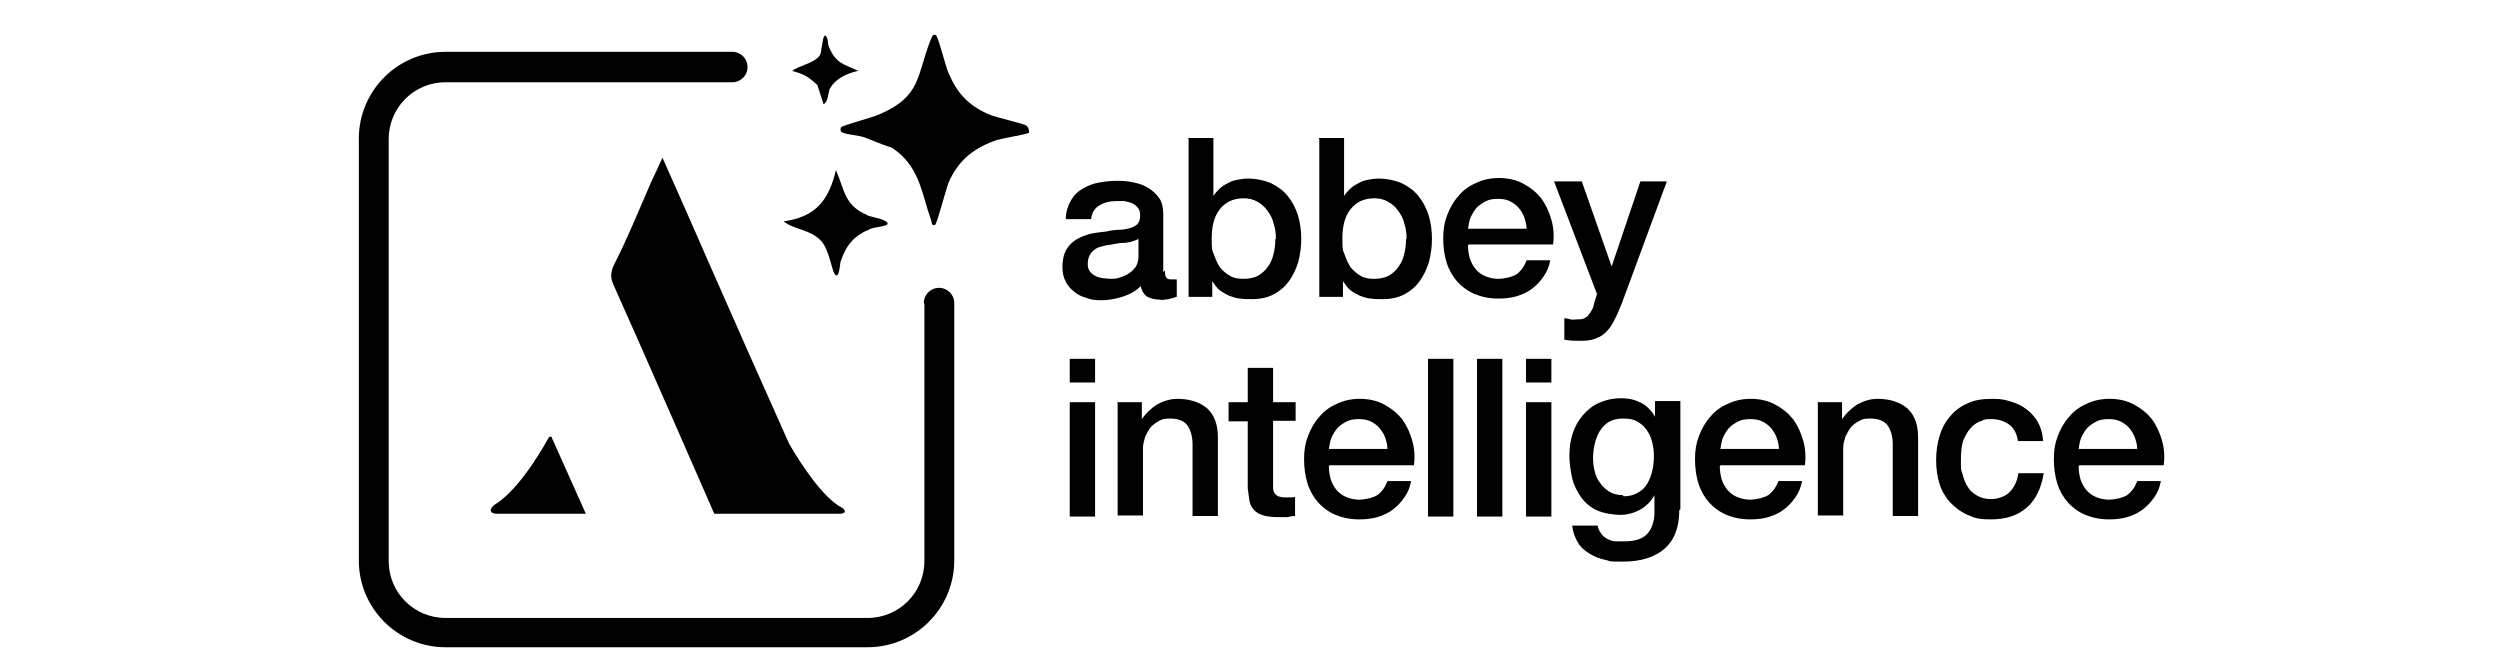 <?xml version="1.0" encoding="UTF-8"?>
<svg id="Layer_1" xmlns="http://www.w3.org/2000/svg" version="1.1" viewBox="0 0 443.8 117.3">
  <!-- Generator: Adobe Illustrator 29.5.0, SVG Export Plug-In . SVG Version: 2.1.0 Build 137)  -->
  <g>
    <path d="M206.8,48c0,.5,0,.9.2,1.2.1.2.4.4.8.4h.5c.2,0,.4,0,.6,0v3.1c-.2,0-.4.1-.6.2-.2,0-.5.1-.8.2s-.5,0-.8.1-.5,0-.7,0c-.9,0-1.7-.2-2.3-.5-.6-.4-1-1-1.2-1.9-.9.9-2,1.5-3.3,1.9-1.3.4-2.5.6-3.7.6s-1.8-.1-2.6-.4c-.8-.2-1.6-.6-2.2-1.1-.6-.5-1.2-1.1-1.5-1.8-.4-.7-.6-1.6-.6-2.6s.2-2.3.7-3.1c.5-.8,1.1-1.4,1.8-1.8.7-.4,1.6-.8,2.5-1s1.9-.3,2.8-.4c.8-.2,1.6-.3,2.3-.3.7,0,1.4-.2,1.9-.3.6-.2,1-.4,1.3-.7.3-.3.5-.8.5-1.5s-.1-1-.4-1.4c-.3-.4-.6-.6-1-.8-.4-.2-.9-.3-1.4-.4-.5,0-1,0-1.4,0-1.3,0-2.3.3-3.1.8-.8.5-1.3,1.3-1.4,2.4h-4.5c0-1.3.4-2.4.9-3.3.5-.9,1.2-1.6,2.1-2.1.8-.5,1.8-.9,2.9-1.1,1.1-.2,2.2-.3,3.3-.3s2,.1,2.9.3c1,.2,1.8.5,2.6,1,.8.5,1.4,1.1,1.9,1.8.5.7.7,1.7.7,2.7v10.4ZM202.3,42.3c-.7.4-1.5.7-2.5.8-1,0-2,.2-3,.4-.5,0-.9.2-1.4.3s-.8.3-1.2.6c-.3.2-.6.6-.8,1-.2.4-.3.9-.3,1.5s.1.9.4,1.3.6.6,1,.8c.4.2.8.3,1.3.4.5,0,.9.1,1.3.1s1,0,1.6-.2,1.1-.4,1.6-.7.9-.7,1.3-1.2c.3-.5.5-1.1.5-1.8v-3.3Z"/>
    <path d="M210.9,24.5h4.5v10.3h0c.3-.5.7-.9,1.1-1.3.4-.4.9-.7,1.5-1,.5-.3,1.1-.5,1.7-.6s1.2-.2,1.7-.2c1.6,0,3,.3,4.2.8,1.2.6,2.2,1.3,3,2.3.8,1,1.4,2.1,1.8,3.4s.6,2.7.6,4.2-.2,2.7-.5,4c-.4,1.3-.9,2.4-1.6,3.4-.7,1-1.6,1.8-2.7,2.4-1.1.6-2.4.9-3.9.9s-1.4,0-2.1-.1c-.7,0-1.4-.3-2-.5-.6-.3-1.2-.6-1.7-1s-.9-1-1.3-1.6h0v2.8h-4.2v-28ZM226.5,42.4c0-.9-.1-1.8-.4-2.7-.2-.9-.6-1.6-1.1-2.3-.5-.7-1.1-1.2-1.8-1.6-.7-.4-1.5-.6-2.4-.6-1.9,0-3.3.7-4.3,2-1,1.3-1.4,3-1.4,5.2s.1,2,.4,2.8.6,1.6,1.1,2.3c.5.6,1.1,1.1,1.8,1.5.7.4,1.5.5,2.4.5s1.9-.2,2.6-.6c.7-.4,1.3-1,1.7-1.6.5-.7.8-1.4,1-2.3.2-.8.3-1.7.3-2.6Z"/>
    <path d="M234.1,24.5h4.5v10.3h0c.3-.5.7-.9,1.1-1.3.4-.4.9-.7,1.5-1,.5-.3,1.1-.5,1.7-.6s1.2-.2,1.7-.2c1.6,0,3,.3,4.2.8,1.2.6,2.2,1.3,3,2.3.8,1,1.4,2.1,1.8,3.4s.6,2.7.6,4.2-.2,2.7-.5,4c-.4,1.3-.9,2.4-1.6,3.4-.7,1-1.6,1.8-2.7,2.4-1.1.6-2.4.9-3.9.9s-1.4,0-2.1-.1c-.7,0-1.4-.3-2-.5-.6-.3-1.2-.6-1.7-1s-.9-1-1.3-1.6h0v2.8h-4.2v-28ZM249.7,42.4c0-.9-.1-1.8-.4-2.7-.2-.9-.6-1.6-1.1-2.3-.5-.7-1.1-1.2-1.8-1.6-.7-.4-1.5-.6-2.4-.6-1.9,0-3.3.7-4.3,2-1,1.3-1.4,3-1.4,5.2s.1,2,.4,2.8.6,1.6,1.1,2.3c.5.6,1.1,1.1,1.8,1.5.7.4,1.5.5,2.4.5s1.9-.2,2.6-.6c.7-.4,1.3-1,1.7-1.6.5-.7.8-1.4,1-2.3.2-.8.3-1.7.3-2.6Z"/>
    <path d="M260.6,43.5c0,.8.1,1.5.3,2.3.2.7.6,1.4,1,1.9.4.5,1,1,1.7,1.3.7.3,1.5.5,2.4.5s2.4-.3,3.2-.8c.8-.6,1.4-1.4,1.8-2.5h4.2c-.2,1.1-.6,2.1-1.2,2.9-.6.9-1.3,1.6-2.1,2.2-.8.6-1.7,1-2.7,1.3-1,.3-2.1.4-3.2.4-1.6,0-3-.3-4.2-.8-1.2-.5-2.3-1.3-3.1-2.2-.8-.9-1.5-2.1-1.9-3.4s-.6-2.7-.6-4.3.2-2.8.7-4.1c.5-1.3,1.1-2.4,2-3.4.8-1,1.9-1.8,3.1-2.3,1.2-.6,2.6-.9,4.1-.9s3,.3,4.3,1c1.3.7,2.3,1.5,3.2,2.6.8,1.1,1.4,2.4,1.8,3.8s.5,2.9.3,4.4h-14.9ZM271,40.6c0-.7-.2-1.4-.4-2s-.6-1.2-1-1.7-1-.9-1.6-1.2c-.6-.3-1.3-.4-2.1-.4s-1.5.1-2.1.4c-.6.3-1.2.7-1.6,1.1s-.8,1.1-1.1,1.7c-.3.7-.4,1.4-.5,2.1h10.4Z"/>
    <path d="M275.9,32.2h4.9l5.3,15.1h0l5.1-15.1h4.7l-7.9,21.4c-.4.9-.7,1.8-1.1,2.6-.4.8-.8,1.6-1.3,2.2s-1.1,1.2-1.9,1.5c-.8.4-1.7.6-2.9.6s-2.1,0-3.1-.2v-3.8c.4,0,.7.1,1.1.2s.7,0,1.1,0c.5,0,1,0,1.3-.2.3-.1.6-.3.8-.6.2-.2.4-.5.6-.9.2-.3.3-.7.4-1.2l.5-1.6-7.7-20.2Z"/>
    <path d="M189.9,63.7h4.5v4.2h-4.5v-4.2ZM189.9,71.4h4.5v20.3h-4.5v-20.3Z"/>
    <path d="M198.5,71.4h4.2v3h0c.7-1,1.6-1.9,2.7-2.6,1.1-.6,2.3-1,3.6-1,2.2,0,4,.6,5.3,1.7,1.3,1.2,1.9,2.9,1.9,5.2v13.9h-4.5v-12.7c0-1.6-.4-2.7-1-3.5-.6-.7-1.6-1.1-2.9-1.1s-1.4.1-2,.4c-.6.3-1.1.7-1.5,1.1-.4.5-.7,1.1-1,1.7-.2.7-.4,1.3-.4,2.1v11.9h-4.5v-20.3Z"/>
    <path d="M218.1,71.4h3.4v-6.1h4.5v6.1h4v3.3h-4v10.8c0,.5,0,.9,0,1.2,0,.3.1.6.3.9.1.2.4.4.6.5.3.1.7.2,1.2.2s.6,0,.9,0c.3,0,.6,0,.9-.1v3.4c-.5,0-1,.1-1.4.2-.5,0-1,0-1.4,0-1.2,0-2.1-.1-2.8-.3-.7-.2-1.3-.5-1.7-1-.4-.4-.7-1-.8-1.6-.1-.7-.2-1.4-.3-2.2v-11.9h-3.4v-3.3Z"/>
    <path d="M235.9,82.7c0,.8.1,1.5.3,2.3.2.7.6,1.4,1,1.9.4.5,1,1,1.7,1.3.7.3,1.5.5,2.4.5s2.4-.3,3.2-.8c.8-.6,1.4-1.4,1.8-2.5h4.2c-.2,1.1-.6,2.1-1.2,2.9-.6.9-1.3,1.6-2.1,2.2-.8.6-1.7,1-2.7,1.3-1,.3-2.1.4-3.2.4-1.6,0-3-.3-4.2-.8-1.2-.5-2.3-1.3-3.1-2.2-.8-.9-1.5-2.1-1.9-3.4s-.6-2.7-.6-4.3.2-2.8.7-4.1c.5-1.3,1.1-2.4,2-3.4.8-1,1.9-1.8,3.1-2.3,1.2-.6,2.6-.9,4.1-.9s3,.3,4.3,1c1.3.7,2.3,1.5,3.2,2.6.8,1.1,1.4,2.4,1.8,3.8s.5,2.9.3,4.4h-14.9ZM246.3,79.7c0-.7-.2-1.4-.4-2s-.6-1.2-1-1.7-1-.9-1.6-1.2c-.6-.3-1.3-.4-2.1-.4s-1.5.1-2.1.4c-.6.3-1.2.7-1.6,1.1s-.8,1.1-1.1,1.7c-.3.7-.4,1.4-.5,2.1h10.4Z"/>
    <path d="M253.5,63.7h4.5v28h-4.5v-28Z"/>
    <path d="M262.2,63.7h4.5v28h-4.5v-28Z"/>
    <path d="M270.9,63.7h4.5v4.2h-4.5v-4.2ZM270.9,71.4h4.5v20.3h-4.5v-20.3Z"/>
    <path d="M298.1,90.6c0,3.1-.9,5.3-2.6,6.8-1.7,1.5-4.2,2.3-7.4,2.3s-2-.1-3.1-.3c-1-.2-2-.6-2.8-1.1-.8-.5-1.6-1.1-2.1-2s-.9-1.8-1-3h4.5c.1.6.4,1.1.7,1.5s.7.7,1.1.9c.4.2.9.4,1.4.4.5,0,1.1,0,1.6,0,1.8,0,3.1-.4,4-1.3.8-.9,1.3-2.2,1.3-3.8v-3.1h0c-.6,1.1-1.5,2-2.6,2.6s-2.3.9-3.5.9-3-.3-4.1-.8-2.1-1.3-2.8-2.3c-.7-1-1.3-2.1-1.6-3.4s-.5-2.7-.5-4.1.2-2.7.6-3.9c.4-1.2,1-2.3,1.8-3.2.8-.9,1.7-1.7,2.9-2.2,1.1-.5,2.4-.8,3.9-.8s2.5.3,3.5.8,1.9,1.4,2.5,2.5h0v-2.8h4.5v19.2ZM288.2,88.1c1,0,1.8-.2,2.5-.6.7-.4,1.3-.9,1.7-1.6.4-.7.7-1.4.9-2.3.2-.8.3-1.7.3-2.6s-.1-1.7-.3-2.5c-.2-.8-.5-1.5-1-2.2-.4-.6-1-1.1-1.7-1.5-.7-.4-1.5-.5-2.5-.5s-1.8.2-2.5.6-1.2,1-1.6,1.6c-.4.7-.7,1.4-.9,2.3-.2.8-.3,1.7-.3,2.5s.1,1.7.3,2.4c.2.8.5,1.5,1,2.1.4.6,1,1.1,1.6,1.5.7.4,1.5.6,2.4.6Z"/>
    <path d="M305.3,82.7c0,.8.1,1.5.3,2.3.2.7.6,1.4,1,1.9.4.5,1,1,1.7,1.3.7.3,1.5.5,2.4.5s2.4-.3,3.2-.8c.8-.6,1.4-1.4,1.8-2.5h4.2c-.2,1.1-.6,2.1-1.2,2.9-.6.9-1.3,1.6-2.1,2.2-.8.6-1.7,1-2.7,1.3-1,.3-2.1.4-3.2.4-1.6,0-3-.3-4.2-.8-1.2-.5-2.3-1.3-3.1-2.2-.8-.9-1.5-2.1-1.9-3.4s-.6-2.7-.6-4.3.2-2.8.7-4.1c.5-1.3,1.1-2.4,2-3.4.8-1,1.9-1.8,3.1-2.3,1.2-.6,2.6-.9,4.1-.9s3,.3,4.3,1c1.3.7,2.3,1.5,3.2,2.6.8,1.1,1.4,2.4,1.8,3.8s.5,2.9.3,4.4h-14.9ZM315.8,79.7c0-.7-.2-1.4-.4-2s-.6-1.2-1-1.7-1-.9-1.6-1.2c-.6-.3-1.3-.4-2.1-.4s-1.5.1-2.1.4c-.6.3-1.2.7-1.6,1.1s-.8,1.1-1.1,1.7c-.3.7-.4,1.4-.5,2.1h10.4Z"/>
    <path d="M322.8,71.4h4.2v3h0c.7-1,1.6-1.9,2.7-2.6,1.1-.6,2.3-1,3.6-1,2.2,0,4,.6,5.3,1.7,1.3,1.2,1.9,2.9,1.9,5.2v13.9h-4.5v-12.7c0-1.6-.4-2.7-1-3.5-.6-.7-1.6-1.1-2.9-1.1s-1.4.1-2,.4c-.6.3-1.1.7-1.5,1.1-.4.5-.7,1.1-1,1.7-.2.7-.4,1.3-.4,2.1v11.9h-4.5v-20.3Z"/>
    <path d="M358.2,78.2c-.2-1.3-.7-2.2-1.5-2.8-.8-.6-1.9-1-3.1-1s-1.2,0-1.8.3c-.7.2-1.3.6-1.8,1.1-.5.5-1,1.3-1.4,2.2-.4,1-.5,2.2-.5,3.7s0,1.7.3,2.5c.2.8.5,1.6.9,2.2.4.7,1,1.2,1.7,1.6.7.4,1.5.6,2.5.6s2.4-.4,3.2-1.2c.8-.8,1.4-1.9,1.6-3.4h4.5c-.4,2.6-1.4,4.7-3,6.1s-3.7,2.1-6.3,2.1-3-.3-4.2-.8c-1.2-.5-2.2-1.3-3.1-2.2-.8-.9-1.5-2-1.9-3.3s-.6-2.7-.6-4.2.2-2.9.6-4.3c.4-1.3,1-2.5,1.9-3.5.8-1,1.9-1.8,3.1-2.3,1.2-.6,2.7-.8,4.4-.8s2.3.2,3.3.5c1.1.3,2,.8,2.8,1.4s1.5,1.4,2,2.3c.5.9.8,2,.9,3.3h-4.5Z"/>
    <path d="M369,82.7c0,.8.1,1.5.3,2.3.2.7.6,1.4,1,1.9.4.5,1,1,1.7,1.3.7.3,1.5.5,2.4.5s2.4-.3,3.2-.8c.8-.6,1.4-1.4,1.8-2.5h4.2c-.2,1.1-.6,2.1-1.2,2.9-.6.9-1.3,1.6-2.1,2.2-.8.6-1.7,1-2.7,1.3-1,.3-2.1.4-3.2.4-1.6,0-3-.3-4.2-.8-1.2-.5-2.3-1.3-3.1-2.2-.8-.9-1.5-2.1-1.9-3.4s-.6-2.7-.6-4.3.2-2.8.7-4.1c.5-1.3,1.1-2.4,2-3.4.8-1,1.9-1.8,3.1-2.3,1.2-.6,2.6-.9,4.1-.9s3,.3,4.3,1c1.3.7,2.3,1.5,3.2,2.6.8,1.1,1.4,2.4,1.8,3.8s.5,2.9.3,4.4h-14.9ZM379.4,79.7c0-.7-.2-1.4-.4-2s-.6-1.2-1-1.7-1-.9-1.6-1.2c-.6-.3-1.3-.4-2.1-.4s-1.5.1-2.1.4c-.6.3-1.2.7-1.6,1.1s-.8,1.1-1.1,1.7c-.3.7-.4,1.4-.5,2.1h10.4Z"/>
  </g>
  <path d="M209.9-7c-.5.1-.9.2-1,.2.3,0,.7-.2,1-.2Z"/>
  <path d="M98,77.8l6,13.4c-5.1,0-11.5,0-15.8,0-.5,0-1-.1-1.1-.6,0-.3.4-.8.7-1,3.6-2.2,7.2-7.6,9.6-11.9,0,0,0,0,0,0,0-.1.2-.2.4-.2,0,0,.1.1.2.2,0,0,0,0,0,0,0,0,0,0,0,0ZM149.4,90.1c-3.4-1.8-7.4-8-9.3-11.3-4.8-10.7-9.5-21.3-14.2-32-2.7-6.2-5.4-12.3-8.3-18.8-.7,1.6-1.4,3-2,4.3-2.1,4.8-4.1,9.8-6.5,14.5-.8,1.6-.8,2.6,0,4.2,3.1,6.8,17.7,40.2,17.7,40.2h20c.8,0,1.6,0,2.3,0,.4,0,.8-.1.9-.4,0-.2-.3-.6-.6-.7Z"/>
  <path d="M153.9,38.2c1,.4,2.3.5,3.2,1,1.7,1-1.6,1-2.5,1.4-3,1.2-4.4,2.9-5.4,5.9-.1.4-.2,3.1-1,2.2-.5-.5-1-4.5-2.5-6-1.9-2-4.7-1.9-6.6-3.4,5.7-.8,8-3.7,9.3-9.1,1.6,3.7,1.5,6.3,5.6,8Z"/>
  <path d="M152.4,12.6c-2.8-1.3-4-1.3-5.3-4.4-.2-.4,0-1.5-.6-1.9-.4,0-.5,1.5-.6,1.9-.2.6,0,1.2-.5,1.8-1.1,1.3-3.5,1.6-4.8,2.6,2.1.5,3,1.1,4.5,2.5l1.1,3.4c.7-.3.8-1.6,1-2.4,0,0,0-.2.1-.3,1-1.9,3-2.7,4.9-3.2Z"/>
  <path d="M177.1,24.8c-4.1,1.4-6.9,3.5-8.7,7.6-.5,1.2-2,7.2-2.4,7.5-.6.3-.6-.4-.7-.8-1.6-4.4-1.9-8.8-5.9-12.1-.1-.1-1-.7-1.1-.8-1.7-.5-3.2-1.2-4.8-1.8-1.1-.4-3.3-.5-4-.9-.4-.2-.3-.7-.2-.9.1-.3,5.8-1.8,6.8-2.3,7.5-3.2,6.6-6.9,9.1-13.2.2-.4.3-1.1.9-.9.4,0,1.8,5.8,2.3,6.8,1.5,3.5,3.4,5.6,6.9,7.2,1.5.7,6.4,1.7,6.9,2.1.4.3.6,1.1.4,1.3-.2.2-4.3.9-5.4,1.2Z"/>
  <path d="M151.8,22.2c-.5.1-.9.2-1,.2.3,0,.7-.2,1-.2Z"/>
  <path d="M164.1,53.9v45.7c0,5.6-4.5,10.1-10.1,10.1h-74.9c-5.6,0-10.1-4.5-10.1-10.1V24.7c0-5.6,4.5-10.1,10.1-10.1h50.9c1.5,0,2.7-1.2,2.7-2.7h0c0-1.5-1.2-2.7-2.7-2.7h-50.9c-8.5,0-15.4,6.9-15.4,15.4v74.9c0,8.5,6.9,15.4,15.4,15.4h74.9c8.5,0,15.4-6.9,15.4-15.4v-45.7c0-1.5-1.2-2.7-2.7-2.7h0c-1.5,0-2.7,1.2-2.7,2.7Z"/>
</svg>